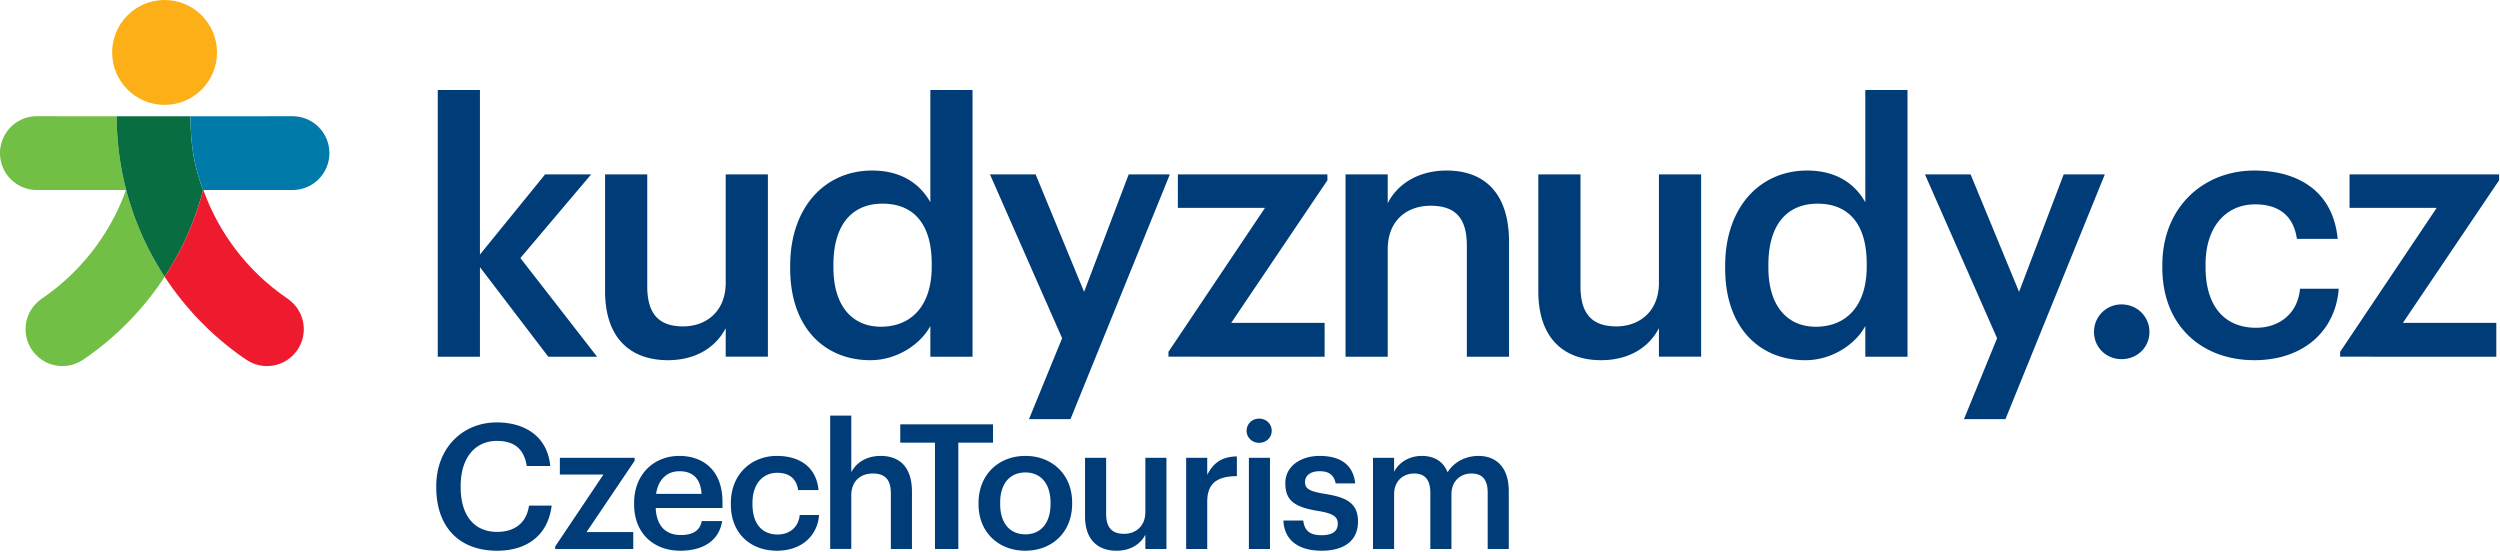 <svg xmlns="http://www.w3.org/2000/svg" xml:space="preserve" style="fill-rule:evenodd;clip-rule:evenodd;stroke-linejoin:round;stroke-miterlimit:2" viewBox="0 0 747 165"><path d="M64.842 15.67c0 8.655-7.013 15.672-15.667 15.672S33.508 24.325 33.508 15.67 40.521 0 49.175 0s15.667 7.017 15.667 15.67" style="fill:#fcaf16;fill-rule:nonzero;stroke-width:4.167"/><path d="m34.867 34.733-23.842-.004C4.933 34.729 0 39.667 0 45.754 0 51.846 4.933 56.78 11.025 56.78h26.617a66.33 66.33 0 0 1-25.338 32.575l.021.025C9.5 91.371 7.65 94.654 7.65 98.371c0 6.079 4.925 11.004 11.004 11.004 2.48 0 4.759-.825 6.596-2.208l.017.02A88.7 88.7 0 0 0 49.213 82.7c-9.03-13.792-14.296-30.258-14.346-47.967" style="fill:#71bf44;fill-rule:nonzero;stroke-width:4.167"/><path d="M56.917 34.733h-22.05c.05 17.696 5.312 34.159 14.333 47.946a87.7 87.7 0 0 0 11.48-25.875l.016-.025s-2.3-5.567-3.163-12.204c-.704-5.446-.616-9.842-.616-9.842" style="fill:#086d40;fill-rule:nonzero;stroke-width:4.167"/><path d="m86.1 89.38.017-.026a66.3 66.3 0 0 1-25.33-32.55h-.004l-.004-.025h-.083l-.013.025h-.004a87.6 87.6 0 0 1-11.483 25.88 88.7 88.7 0 0 0 23.958 24.503l.017-.02a10.9 10.9 0 0 0 6.592 2.208c6.083 0 11.008-4.925 11.008-11.004 0-3.717-1.85-7-4.67-8.992" style="fill:#ed1b2d;fill-rule:nonzero;stroke-width:4.167"/><path d="m87.404 34.73-30.487.003s-.088 4.396.616 9.842c.863 6.637 3.163 12.204 3.163 12.204h26.708c6.092 0 11.025-4.933 11.025-11.025 0-6.087-4.933-11.025-11.025-11.025" style="fill:#007ba9;fill-rule:nonzero;stroke-width:4.167"/><path d="M164.837 151.067c-1.095 8.958-7.449 13.487-16.304 13.487-11.666 0-18.175-7.446-18.175-18.904v-.421c0-11.196 7.71-19.008 18.071-19.008 8.542 0 15.16 4.275 15.992 13.02h-7.033c-.78-4.945-3.542-7.5-8.905-7.5-6.562 0-10.833 5.109-10.833 13.442v.413c0 8.387 4.008 13.333 10.883 13.333 5.16 0 8.805-2.604 9.534-7.862zm50.938 4.633c-.887 5.729-5.52 8.854-12.5 8.854-8.02 0-13.804-5.262-13.804-13.854v-.417c0-8.437 5.783-14.058 13.541-14.058 6.771 0 12.867 4.008 12.867 13.746v1.82h-19.95c.208 5.159 2.813 8.076 7.5 8.076 3.804 0 5.784-1.51 6.25-4.167zm28.954-1.825c-.467 6.25-5.208 10.679-12.6 10.679-7.812 0-13.75-5.104-13.75-13.804v-.412c0-8.646 6.146-14.113 13.75-14.113 6.042 0 11.717 2.708 12.446 10.204h-6.096c-.52-3.641-2.912-5.154-6.25-5.154-4.32 0-7.39 3.333-7.39 8.954v.42c0 5.939 2.915 9.064 7.55 9.064 3.332 0 6.198-1.984 6.561-5.838zm61.617 10.679c8.021 0 14.008-5.521 14.008-14.008v-.417c0-8.333-5.987-13.904-13.958-13.904-8.02 0-14.009 5.62-14.009 14.058v.417c0 8.283 5.938 13.854 13.96 13.854m24.167-11.037a13 13 0 0 0 .061 1.269c.114 1.087.403 2.205 1.092 3.076a4 4 0 0 0 1.77 1.262c.594.22 1.227.325 1.858.363a7.8 7.8 0 0 0 2.424-.213 6.3 6.3 0 0 0 1.526-.615c.366-.208.71-.455 1.022-.738.824-.748 1.394-1.734 1.69-2.803a8 8 0 0 0 .273-2.122v-16.2h6.304v27.237h-6.304v-4.266c-1.354 2.65-4.217 4.787-8.646 4.787-5.362 0-9.375-3.071-9.375-10.312v-17.446h6.305zm58.904 2.029c.312 2.758 1.716 4.375 5.416 4.375 3.384 0 4.896-1.196 4.896-3.492 0-2.237-1.825-3.075-5.833-3.75-7.188-1.146-9.842-3.175-9.842-8.28 0-5.466 5.104-8.174 10.204-8.174 5.575 0 10.005 2.083 10.68 8.225h-5.834c-.52-2.496-1.929-3.646-4.846-3.646-2.704 0-4.32 1.304-4.32 3.234 0 1.975 1.304 2.754 5.625 3.487 6.408.988 10.208 2.55 10.208 8.333 0 5.517-3.909 8.696-10.883 8.696-7.034 0-11.146-3.225-11.409-9.008zm27.137-18.75v4.167c1.3-2.55 4.267-4.738 8.28-4.738 3.541 0 6.353 1.508 7.708 4.892 2.083-3.384 5.833-4.892 9.221-4.892 5 0 9.058 3.07 9.058 10.567v17.24h-6.3v-16.82c0-4.012-1.717-5.73-4.842-5.73s-5.992 2.085-5.992 6.25v16.3h-6.304v-16.82c0-4.012-1.766-5.73-4.84-5.73-3.126 0-5.989 2.085-5.989 6.25v16.3h-6.304v-27.236zm-226.925.883-14.375 21.304h13.96v5.05H165.88v-.73l14.425-21.507h-13.02v-5h22.345zm64.738 3.438c.252-.51.556-.992.911-1.437q.466-.586 1.03-1.08a8.8 8.8 0 0 1 1.84-1.243c1.792-.915 3.842-1.23 5.84-1.107.926.057 1.85.215 2.73.513 1.034.35 2 .896 2.805 1.636q.414.38.767.818c1.28 1.587 1.874 3.609 2.093 5.608q.053.48.08.966.029.554.03 1.109v17.133h-6.305V147.47c0-4.113-1.667-5.988-5.417-5.988-3.542 0-6.404 2.188-6.404 6.509v16.04h-6.305v-39.84h6.305zm25-8.854H269v-5.467h27.708v5.467h-10.362v31.77h-6.979zm81.354 4.533v5.104c1.716-3.437 4.271-5.471 8.854-5.521v5.888c-5.52.05-8.854 1.82-8.854 7.604v14.162h-6.304v-27.237zm12.446 0h6.3v27.237h-6.3zm-66.77 22.862c-4.793 0-7.55-3.491-7.55-9.062v-.417c0-5.621 2.861-9.008 7.55-9.008 4.686 0 7.5 3.437 7.5 9.058v.367c0 5.57-2.814 9.062-7.5 9.062m-96.768-12.083c-.312-4.687-2.708-6.771-6.617-6.771-3.8 0-6.354 2.554-6.979 6.77zm166.613-15.258c2.083 0 3.745-1.563 3.745-3.592 0-2.083-1.662-3.646-3.745-3.646-2.088 0-3.755 1.563-3.755 3.646 0 2.029 1.667 3.592 3.755 3.592m222.991-7.084h-12.4l9.896-24.17-21.558-48.96h13.641l14.484 35.105 13.333-35.104h12.292zm-279.375 0h-12.396l9.896-24.17-21.562-48.96h13.646l14.48 35.105 13.332-35.104h12.296zm-29.266-18.65h-12.604v-9.166c-2.92 5.416-9.9 10.208-17.917 10.208-13.65 0-23.963-9.687-23.963-27.396v-.833c0-17.396 10.313-28.438 24.484-28.438 8.85 0 14.375 4.063 17.396 9.48V26.892h12.604zm279.37 0h-12.608v-9.166c-2.912 5.416-9.896 10.208-17.916 10.208-13.646 0-23.959-9.687-23.959-27.396v-.833c0-17.396 10.313-28.438 24.48-28.438 8.854 0 14.378 4.063 17.395 9.48V26.892h12.608zM698.5 71.375h-12.187c-1.042-7.292-5.834-10.312-12.5-10.312-8.646 0-14.792 6.666-14.792 17.916v.838c0 11.87 5.833 18.12 15.104 18.12 6.667 0 12.396-3.958 13.125-11.666h11.563c-.938 12.5-10.417 21.354-25.209 21.354-15.625 0-27.5-10.208-27.5-27.604v-.833c0-17.292 12.288-28.23 27.5-28.23 12.083 0 23.442 5.417 24.896 20.417m-190.204 35.208h-12.608v-8.537c-2.705 5.308-8.438 9.579-17.292 9.579-10.729 0-18.75-6.142-18.75-20.625V52.104h12.604v33.442c0 8.225 3.442 11.979 10.733 11.979 6.771 0 12.705-4.375 12.705-13.021v-32.4h12.608zm-278.85 0h-12.604v-8.537c-2.713 5.308-8.442 9.579-17.296 9.579-10.729 0-18.75-6.142-18.75-20.625V52.104H193.4v33.442c0 8.225 3.437 11.979 10.73 11.979 6.774 0 12.712-4.375 12.712-13.021v-32.4h12.604zm396.242-7.395a8.18 8.18 0 0 1 8.23-8.23c4.686 0 8.332 3.646 8.332 8.23 0 4.587-3.646 8.129-8.333 8.129-4.584 0-8.229-3.542-8.229-8.13m-211.038 7.395h-12.608v-54.48h12.608v8.647c2.604-5.312 8.646-9.792 17.604-9.792 10.938 0 18.646 6.355 18.646 21.355v34.27h-12.604V73.458c0-8.23-3.334-11.98-10.834-11.98-7.083 0-12.812 4.376-12.812 13.022zm331.246 0H699.23v-1.454l28.86-43.025h-26.047v-10h44.687v1.77l-28.75 42.609h27.917zm-350.1 0H349.13v-1.454l28.854-43.025h-26.04v-10h44.686v1.77l-28.75 42.609h27.917zm-252.392 0h-12.608v-79.69h12.608v49.17l19.475-23.958h13.754l-21.145 25 22.916 29.479h-14.583l-20.417-26.766zM278.4 79.603v-.828c0-11.983-5.517-17.921-14.683-17.921-9.275 0-14.692 6.459-14.692 18.229v.834c0 11.979 6.042 17.708 14.171 17.708 8.746 0 15.204-5.83 15.204-18.021m279.375 0v-.828c0-11.983-5.52-17.921-14.692-17.921-9.27 0-14.687 6.459-14.687 18.229v.834c0 11.979 6.041 17.708 14.167 17.708 8.754 0 15.212-5.83 15.212-18.021" style="fill:#003c78;fill-rule:nonzero"/></svg>